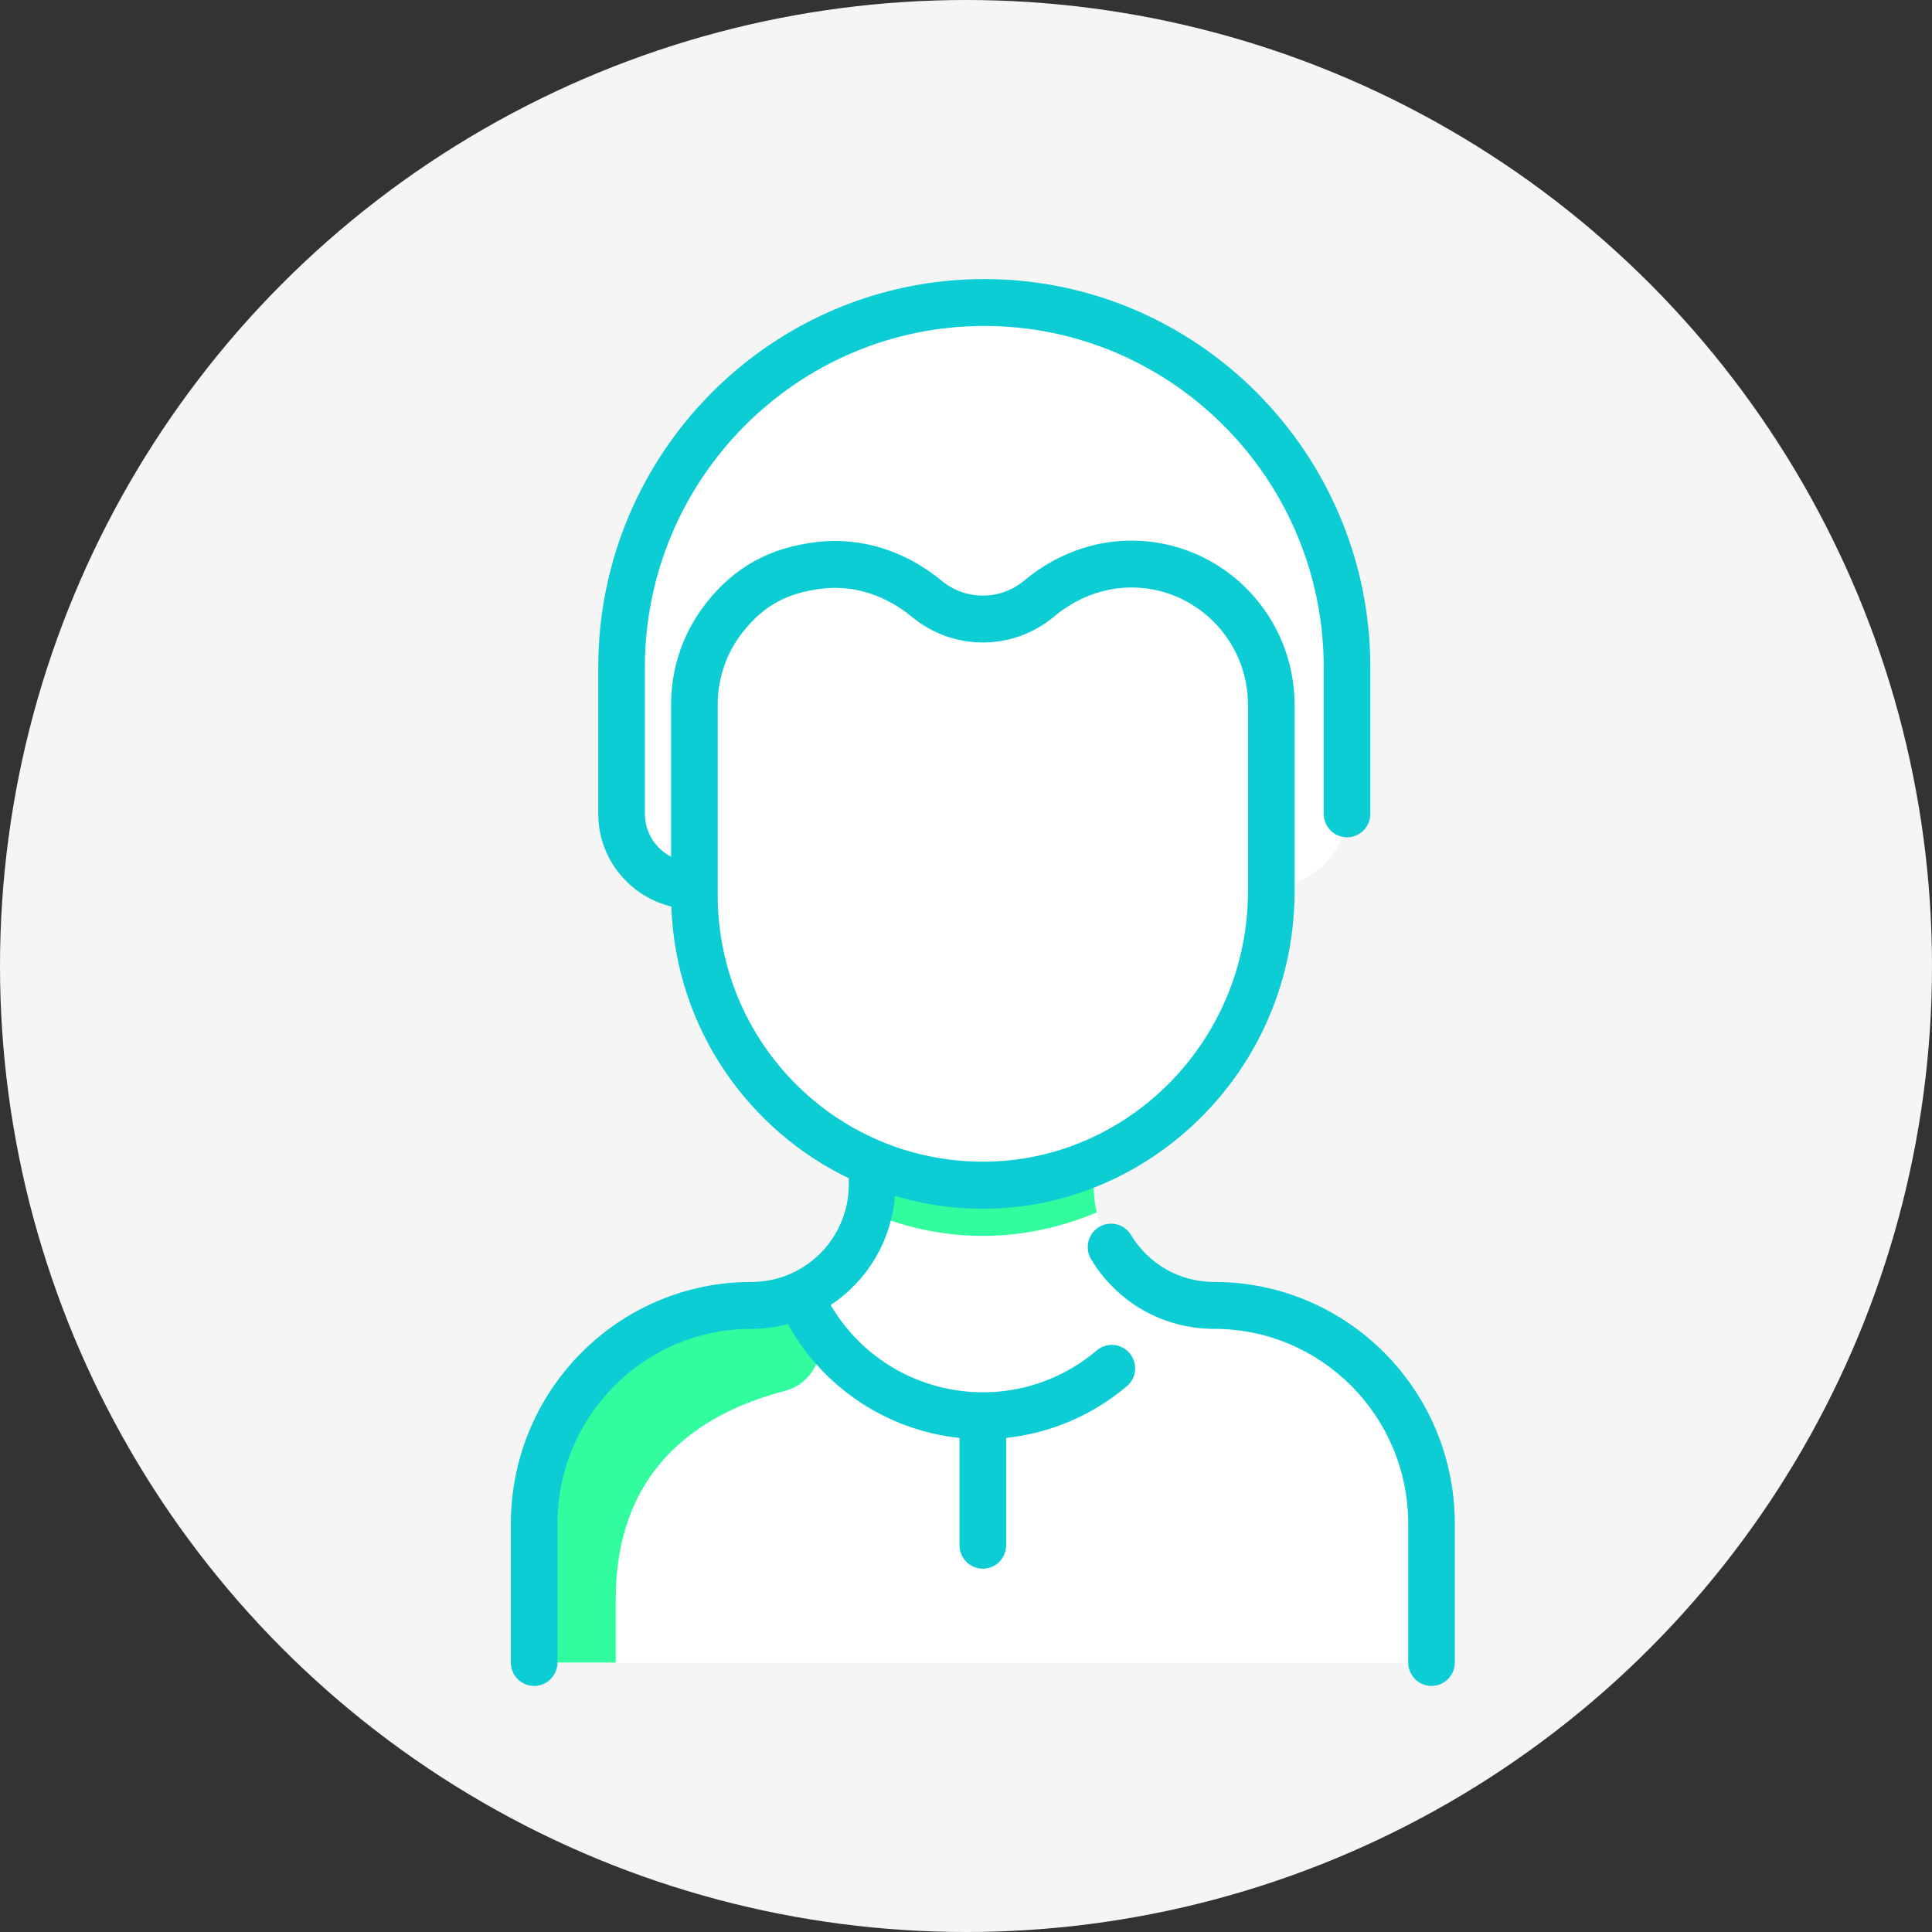 <svg width="109" height="109" viewBox="0 0 109 109" fill="none" xmlns="http://www.w3.org/2000/svg">
<rect x="0" y="0" width="109" height="109" fill="#333333" stroke="none"/>
<circle cx="54.5" cy="54.5" r="54.5" fill="#F5F5F5"/>
<g clip-path="url(#clip0)">
<path d="M80.764 85.979V92.471C80.764 93.202 80.175 93.794 79.449 93.794H31.451C30.725 93.794 30.136 93.202 30.136 92.471V85.979C30.136 79.194 35.585 73.585 42.33 73.648C46.129 73.68 49.204 70.607 49.204 66.812V65.683L49.228 65.622C43.327 63.164 39.177 57.316 39.177 50.491V49.974C36.834 49.974 35.068 48.111 35.068 45.916V37.655C35.068 26.285 44.23 17.067 55.532 17.067C66.834 17.067 75.997 26.284 75.997 37.655V45.675C75.997 48.049 74.083 49.974 71.723 49.974C71.723 57.427 67.413 63.177 61.663 65.607L61.696 65.683V66.812C61.696 70.604 64.768 73.68 68.57 73.648C75.315 73.585 80.764 79.194 80.764 85.979Z" fill="white"/>
<path d="M75.997 37.655V45.675C75.997 48.049 74.083 49.974 71.723 49.974V39.76C71.723 33.101 63.983 29.278 58.637 33.762C56.794 35.307 54.139 35.312 52.292 33.787C46.817 29.266 39.177 33.151 39.177 39.76V49.974C36.834 49.974 35.067 48.111 35.067 45.916V37.655C35.067 26.285 44.23 17.067 55.532 17.067C66.834 17.067 75.997 26.284 75.997 37.655Z" fill="white"/>
<path d="M71.723 50.286C71.723 59.308 64.552 66.793 55.572 66.862C46.536 66.928 39.177 59.58 39.177 50.491C39.177 49.38 39.177 41.028 39.177 39.76C39.177 33.202 46.776 29.232 52.292 33.787C54.139 35.312 56.794 35.307 58.637 33.762C63.966 29.292 71.723 33.074 71.723 39.76V50.286Z" fill="white"/>
<path d="M60.964 22.035C53.447 21.86 46 25.84 42.239 33.243C42.127 33.463 41.982 33.665 41.8 33.831C40.18 35.312 39.177 37.429 39.177 39.76V45.964C39.177 48.618 35.206 48.771 35.072 46.121C35.065 45.96 35.067 37.696 35.067 37.855C35.067 24.012 48.298 13.835 61.605 17.99C63.886 18.702 63.351 22.09 60.964 22.035Z" fill="white"/>
<path d="M56.765 79.796V87.18C56.765 87.91 56.176 88.502 55.45 88.502C54.724 88.502 54.135 87.91 54.135 87.18V79.796C55.012 79.9 55.888 79.9 56.765 79.796Z" fill="#BDEFFC"/>
<path d="M80.764 85.979V92.471C80.764 93.202 80.175 93.794 79.449 93.794H31.451C30.725 93.794 30.136 93.202 30.136 92.471V85.979C30.136 79.194 35.585 73.585 42.329 73.648C43.318 73.657 44.261 73.455 45.111 73.083V73.084C47.095 77.622 51.815 80.381 56.765 79.796C60.705 79.332 64.167 76.795 65.789 73.084V73.083C66.639 73.455 67.582 73.657 68.571 73.648C75.315 73.585 80.764 79.194 80.764 85.979Z" fill="white"/>
<path d="M61.882 68.398C57.832 70.103 53.382 70.236 49.018 68.398C49.241 67.468 49.204 66.865 49.204 65.683L49.228 65.622C53.187 67.275 57.705 67.278 61.671 65.622L61.696 65.683C61.696 66.866 61.659 67.468 61.882 68.398Z" fill="#32FD9E"/>
<path d="M48.755 58.637C51.33 61.269 47.683 65.311 44.877 62.93C41.466 60.037 39.177 55.713 39.177 50.492V39.76C39.177 38.144 39.673 36.563 40.569 35.245C41.654 33.65 44.12 34.471 44.108 36.403C44.108 36.444 44.108 47.144 44.108 47.184C44.108 51.734 45.912 55.731 48.755 58.637Z" fill="white"/>
<path d="M45.871 74.531C46.81 76.041 45.994 78.028 44.281 78.474C40.151 79.549 34.739 82.345 34.739 90.236V93.794H31.451C30.725 93.794 30.136 93.202 30.136 92.471V85.979C30.136 81.05 33.019 76.718 37.349 74.738H37.351C41.266 72.972 42.379 74.229 45.111 73.085C45.331 73.589 45.586 74.072 45.871 74.531Z" fill="#32FD9E"/>
<path d="M64.974 74.531C64.036 76.041 64.851 78.028 66.564 78.474C70.694 79.549 76.106 82.345 76.106 90.236V93.794H79.394C80.12 93.794 80.709 93.202 80.709 92.471V85.979C80.709 81.05 77.826 76.718 73.496 74.738H73.495C69.579 72.972 68.466 74.229 65.734 73.085C65.514 73.589 65.259 74.072 64.974 74.531Z" fill="white"/>
<path d="M82.079 85.98V93.794C82.079 94.525 81.49 95.117 80.764 95.117C80.037 95.117 79.449 94.525 79.449 93.794V85.98C79.449 79.896 74.554 74.971 68.506 74.972C65.644 74.972 63.047 73.505 61.56 71.048C61.182 70.424 61.378 69.61 61.998 69.23C62.618 68.85 63.428 69.048 63.806 69.671C64.812 71.334 66.569 72.326 68.506 72.326C76.007 72.326 82.079 78.432 82.079 85.98ZM63.733 76.346C64.2 76.905 64.129 77.739 63.573 78.21C61.637 79.85 59.258 80.859 56.765 81.125V87.18C56.765 87.91 56.176 88.503 55.45 88.503C54.724 88.503 54.135 87.91 54.135 87.18V81.127C50.067 80.699 46.449 78.302 44.45 74.708C43.787 74.881 43.098 74.972 42.394 74.972C36.333 74.972 31.451 79.907 31.451 85.98V93.794C31.451 94.525 30.863 95.117 30.136 95.117C29.41 95.117 28.821 94.525 28.821 93.794V85.98C28.821 78.434 34.892 72.326 42.394 72.326C45.428 72.326 47.889 69.866 47.889 66.813V66.476C42.328 63.809 38.125 58.12 37.875 51.145C35.513 50.574 33.752 48.447 33.752 45.916V37.655C33.752 25.573 43.523 15.745 55.532 15.745C67.541 15.745 77.312 25.573 77.312 37.655V45.916C77.312 46.647 76.723 47.239 75.997 47.239C75.271 47.239 74.682 46.647 74.682 45.916V37.655C74.682 27.032 66.091 18.39 55.532 18.39C44.973 18.39 36.383 27.032 36.383 37.655V45.916C36.383 46.966 36.983 47.878 37.862 48.336V39.76C37.862 37.653 38.547 35.668 39.844 34.019C41.448 31.979 43.441 30.885 46.114 30.577C48.584 30.293 51.074 31.07 53.127 32.764C54.482 33.884 56.435 33.887 57.795 32.747C59.523 31.298 61.665 30.5 63.826 30.5C68.926 30.5 73.038 34.668 73.038 39.76V50.286C73.038 62.026 61.923 70.836 50.49 67.475C50.288 70.019 48.93 72.256 46.865 73.628C49.999 78.954 57.149 80.192 61.88 76.186C62.435 75.716 63.265 75.787 63.733 76.346ZM55.45 65.539C63.694 65.539 70.408 58.669 70.408 50.286V39.76C70.408 36.112 67.459 33.145 63.833 33.145C62.238 33.145 60.704 33.752 59.479 34.779C57.149 36.732 53.788 36.733 51.458 34.81C50.046 33.644 48.266 32.992 46.414 33.206C44.428 33.434 43.08 34.168 41.907 35.66C40.981 36.837 40.492 38.255 40.492 39.76V50.491C40.492 58.804 47.176 65.539 55.45 65.539Z" fill="#0CCDD3"/>
</g>
<defs>
<clipPath id="clip0">
<rect width="78.9" height="79.372" fill="white" transform="translate(16 15.745)"/>
</clipPath>
</defs>
</svg>
